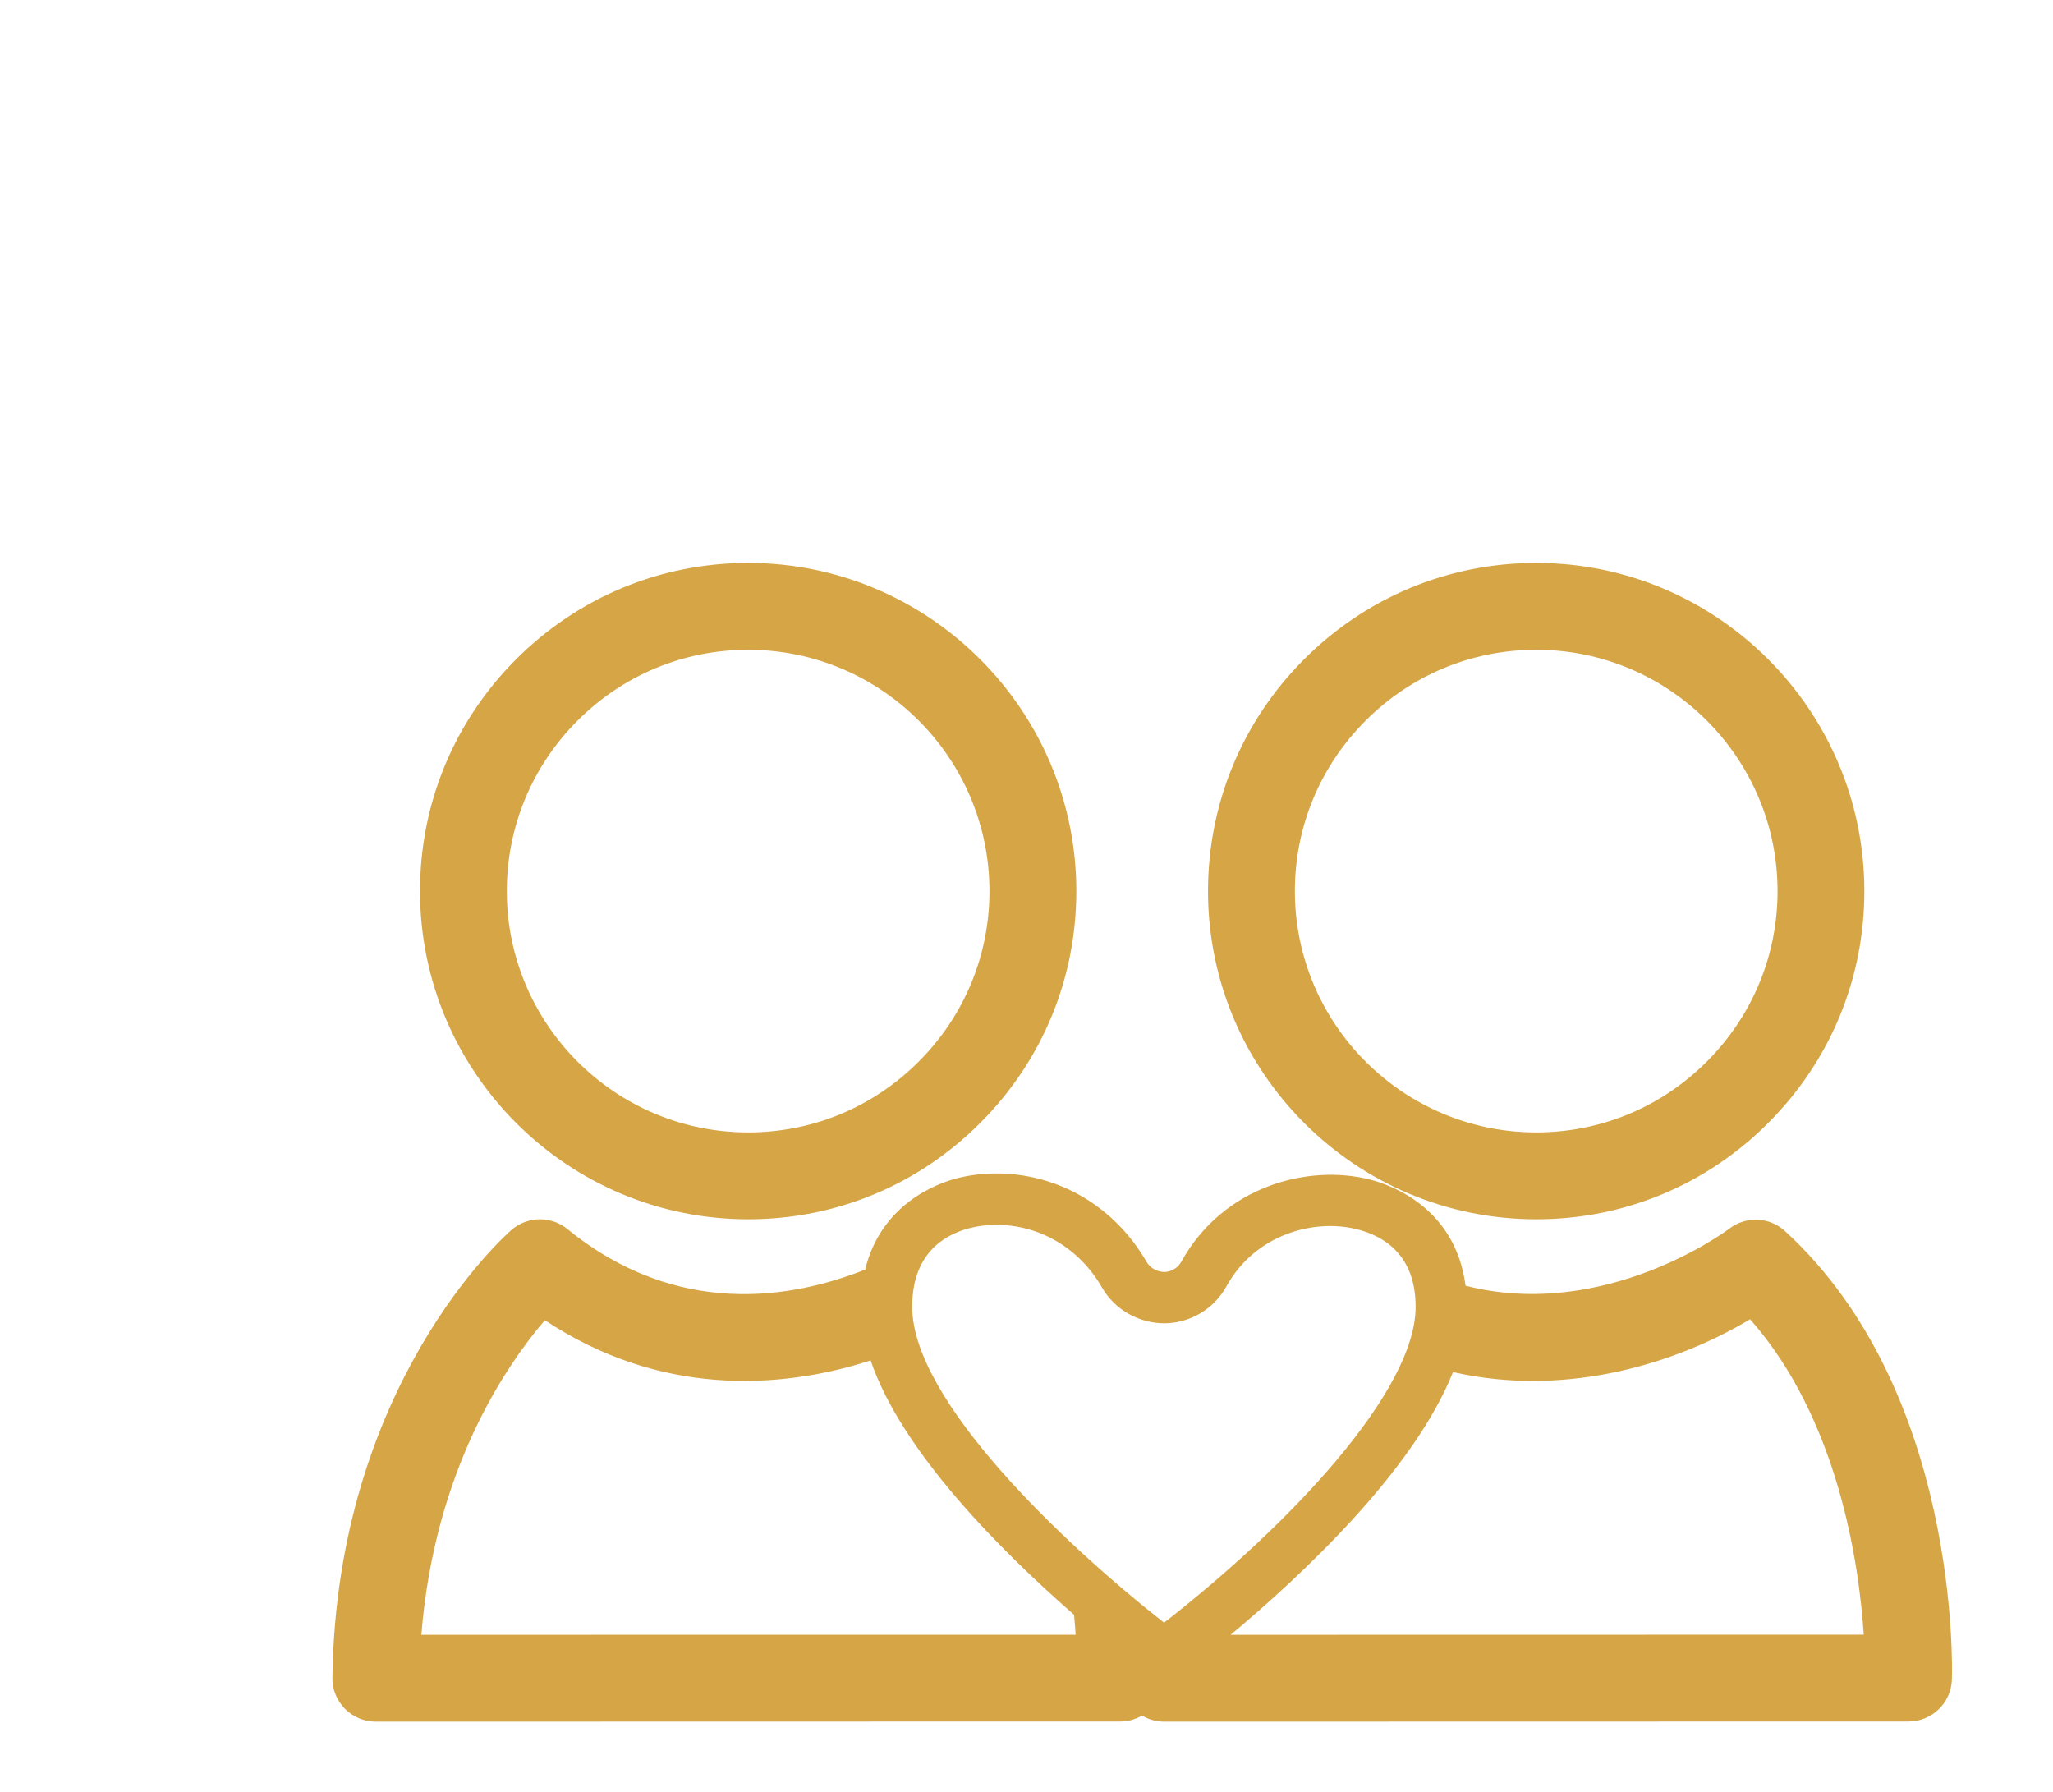 <?xml version="1.0" encoding="utf-8"?>
<!-- Generator: Adobe Illustrator 27.3.1, SVG Export Plug-In . SVG Version: 6.00 Build 0)  -->
<svg version="1.1" id="Camada_1" xmlns="http://www.w3.org/2000/svg" xmlns:xlink="http://www.w3.org/1999/xlink" x="0px" y="0px"
	 viewBox="0 0 550 480" style="enable-background:new 0 0 612 612;" xml:space="preserve">
<style type="text/css">
	.st0{fill:#d6a545;}
</style>
<g id="XMLID_10095_">
	<path id="XMLID_10104_" class="st0" d="M200.43,326.62h0.03c23.45,0,45.51-9.15,62.12-25.79c16.63-16.62,25.78-38.69,25.77-62.15
		c-0.03-48.46-39.47-87.88-87.92-87.88c-23.46,0-45.53,9.17-62.15,25.79c-16.62,16.62-25.77,38.7-25.76,62.16
		C112.54,287.2,151.98,326.62,200.43,326.62z M154.73,193.03c12.23-12.23,28.46-18.97,45.7-18.97c35.63,0,64.64,28.99,64.65,64.63
		c0,17.24-6.73,33.46-18.97,45.7c-12.21,12.23-28.43,18.96-45.66,18.96h-0.03c-35.63,0-64.63-28.99-64.65-64.61
		C135.78,221.5,142.51,205.27,154.73,193.03z"/>
	<path id="XMLID_10101_" class="st0" d="M411.56,326.62h0.01c23.46,0,45.52-9.15,62.12-25.79c16.63-16.62,25.78-38.69,25.77-62.15
		c-0.03-48.46-39.46-87.88-87.91-87.88c-23.47,0-45.54,9.17-62.16,25.79c-16.62,16.62-25.76,38.7-25.76,62.16
		C323.65,287.2,363.09,326.62,411.56,326.62z M365.86,193.03c12.23-12.23,28.45-18.97,45.7-18.97c35.62,0,64.63,28.99,64.65,64.63
		c0,17.24-6.73,33.46-18.97,45.7c-12.21,12.23-28.42,18.96-45.67,18.96h-0.01c-35.64,0-64.64-28.99-64.66-64.61
		C346.89,221.5,353.63,205.27,365.86,193.03z"/>
	<path id="XMLID_10096_" class="st0" d="M522.91,449.92c0.1-3.15,1.99-77.37-44.7-120.13c-4.16-3.83-10.47-4.09-14.94-0.65
		c-0.41,0.32-33.15,24.86-70.65,15.28c-2.69-20.82-19.89-26.97-25.47-28.41c-16.77-4.32-39.55,1.83-50.66,21.96
		c-0.93,1.69-2.71,2.75-4.55,2.76c-1.96-0.01-3.83-1.07-4.76-2.68c-8.56-14.84-23.6-23.71-40.27-23.71c-3.76,0-7.43,0.47-10.89,1.39
		c-5.09,1.37-20,6.86-24.23,24.36c-19.55,7.79-50.34,13.13-79.79-10.86c-4.39-3.57-10.7-3.46-14.97,0.24
		c-1.91,1.68-46.86,41.61-47.98,119.94c-0.05,3.11,1.16,6.11,3.35,8.33c2.19,2.21,5.16,3.46,8.28,3.46l0,0l199.47-0.04
		c2.12,0,4.08-0.6,5.79-1.59c1.77,1.02,3.77,1.63,5.86,1.63l0,0l199.47-0.04C517.55,461.16,522.7,456.19,522.91,449.92z
		 M112.88,437.93c3.55-44.37,22.85-72.34,33.09-84.28c30.46,20.23,62.5,18.78,87.27,10.78c8.34,24.47,34.96,51.07,54.5,68.13
		c0.18,1.9,0.33,3.72,0.43,5.35L112.88,437.93z M244.38,350.07c0-14.03,8.27-19.18,15.2-21.04c2.3-0.61,4.76-0.92,7.33-0.92
		c11.68,0,22.28,6.28,28.33,16.81c3.39,5.88,9.77,9.55,16.74,9.57c6.9-0.06,13.24-3.85,16.57-9.88
		c7.72-13.99,23.54-18.27,35.17-15.27c7.09,1.82,15.53,6.89,15.53,20.73c0,22.41-33.2,58-67.4,84.61
		C284.97,413.58,244.38,375.14,244.38,350.07z M329.69,437.93c18.88-15.77,49.07-43.92,59.57-70.38
		c31.35,7.13,61.12-3.03,79.59-14.15c23.66,26.79,29.19,65.56,30.45,84.5L329.69,437.93z"/>
</g>
</svg>
